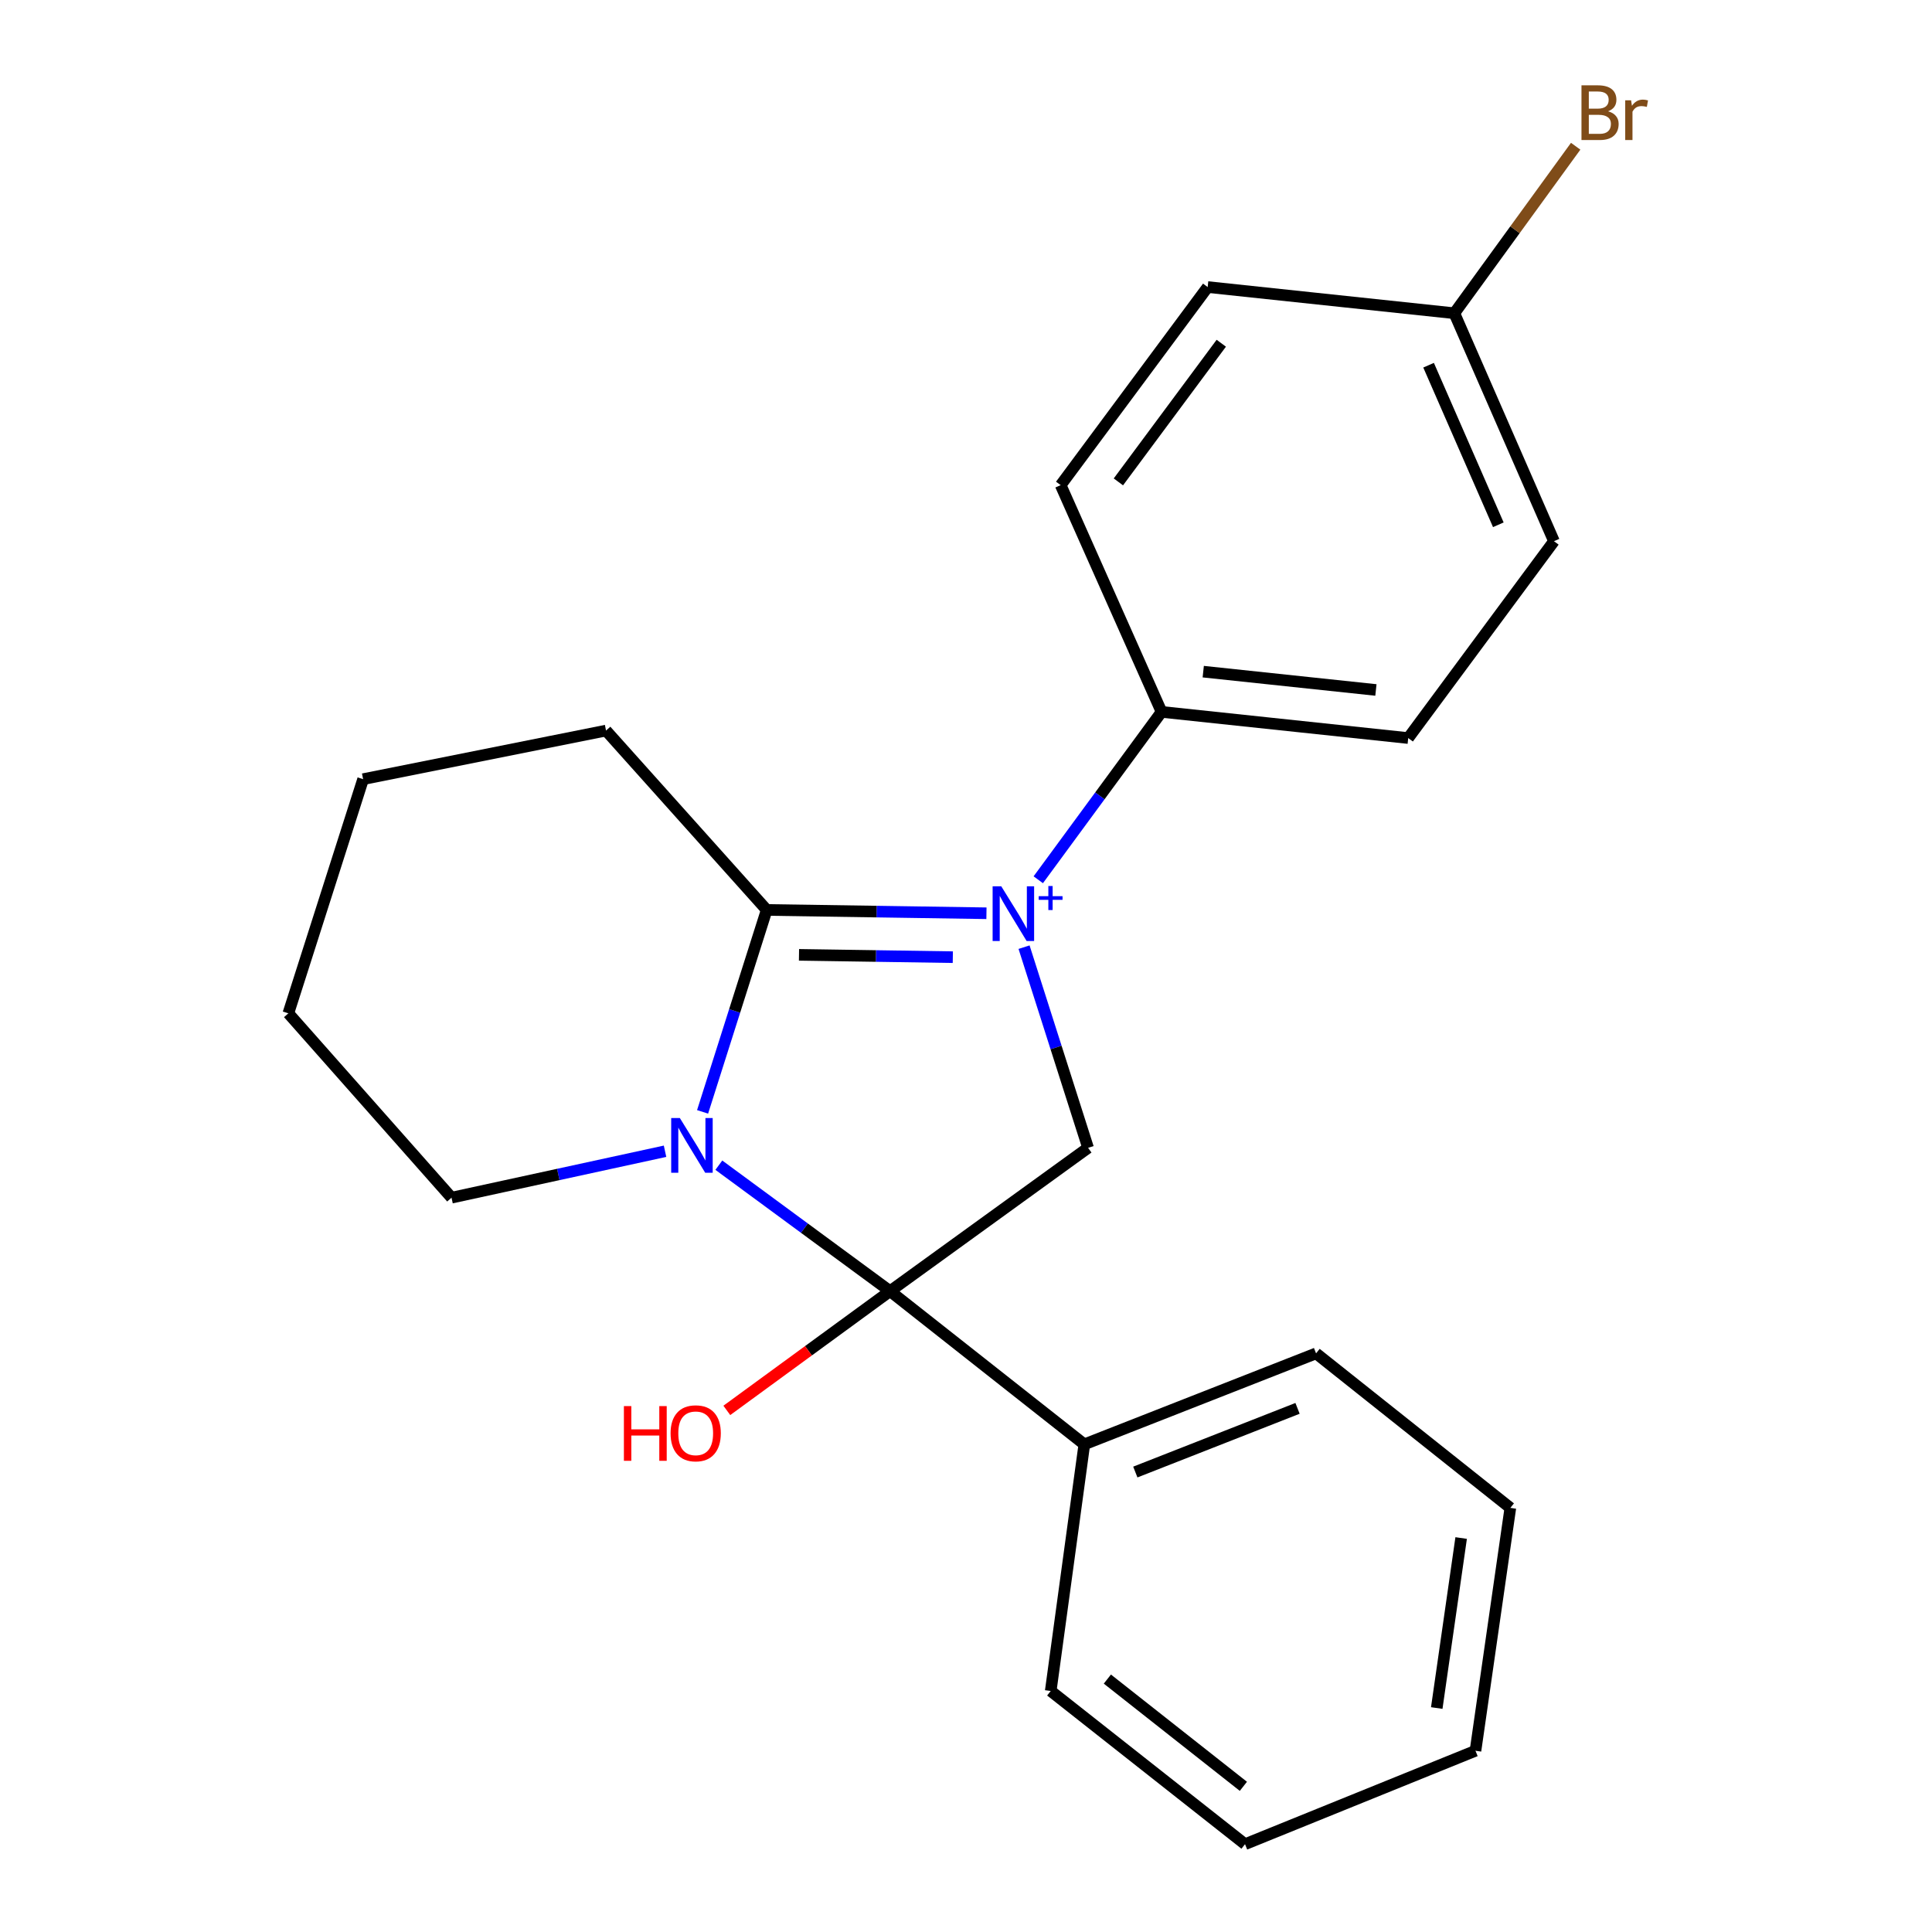 <?xml version='1.0' encoding='iso-8859-1'?>
<svg version='1.1' baseProfile='full'
              xmlns='http://www.w3.org/2000/svg'
                      xmlns:rdkit='http://www.rdkit.org/xml'
                      xmlns:xlink='http://www.w3.org/1999/xlink'
                  xml:space='preserve'
width='1000px' height='1000px' viewBox='0 0 1000 1000'>
<!-- END OF HEADER -->
<rect style='opacity:1.0;fill:#FFFFFF;stroke:none' width='1000' height='1000' x='0' y='0'> </rect>
<path class='bond-1' d='M 510.585,472.701 L 453.716,471.842' style='fill:none;fill-rule:evenodd;stroke:#0000FF;stroke-width:6px;stroke-linecap:butt;stroke-linejoin:miter;stroke-opacity:1' />
<path class='bond-1' d='M 453.716,471.842 L 396.846,470.983' style='fill:none;fill-rule:evenodd;stroke:#000000;stroke-width:6px;stroke-linecap:butt;stroke-linejoin:miter;stroke-opacity:1' />
<path class='bond-1' d='M 493.177,495.428 L 453.368,494.827' style='fill:none;fill-rule:evenodd;stroke:#0000FF;stroke-width:6px;stroke-linecap:butt;stroke-linejoin:miter;stroke-opacity:1' />
<path class='bond-1' d='M 453.368,494.827 L 413.559,494.226' style='fill:none;fill-rule:evenodd;stroke:#000000;stroke-width:6px;stroke-linecap:butt;stroke-linejoin:miter;stroke-opacity:1' />
<path class='bond-3' d='M 530.05,490.252 L 546.619,542.186' style='fill:none;fill-rule:evenodd;stroke:#0000FF;stroke-width:6px;stroke-linecap:butt;stroke-linejoin:miter;stroke-opacity:1' />
<path class='bond-3' d='M 546.619,542.186 L 563.188,594.121' style='fill:none;fill-rule:evenodd;stroke:#000000;stroke-width:6px;stroke-linecap:butt;stroke-linejoin:miter;stroke-opacity:1' />
<path class='bond-4' d='M 537.405,455.363 L 569.313,411.916' style='fill:none;fill-rule:evenodd;stroke:#0000FF;stroke-width:6px;stroke-linecap:butt;stroke-linejoin:miter;stroke-opacity:1' />
<path class='bond-4' d='M 569.313,411.916 L 601.221,368.47' style='fill:none;fill-rule:evenodd;stroke:#000000;stroke-width:6px;stroke-linecap:butt;stroke-linejoin:miter;stroke-opacity:1' />
<path class='bond-0' d='M 363.66,575.5 L 380.253,523.241' style='fill:none;fill-rule:evenodd;stroke:#0000FF;stroke-width:6px;stroke-linecap:butt;stroke-linejoin:miter;stroke-opacity:1' />
<path class='bond-0' d='M 380.253,523.241 L 396.846,470.983' style='fill:none;fill-rule:evenodd;stroke:#000000;stroke-width:6px;stroke-linecap:butt;stroke-linejoin:miter;stroke-opacity:1' />
<path class='bond-9' d='M 344.226,595.885 L 288.967,607.902' style='fill:none;fill-rule:evenodd;stroke:#0000FF;stroke-width:6px;stroke-linecap:butt;stroke-linejoin:miter;stroke-opacity:1' />
<path class='bond-9' d='M 288.967,607.902 L 233.708,619.919' style='fill:none;fill-rule:evenodd;stroke:#000000;stroke-width:6px;stroke-linecap:butt;stroke-linejoin:miter;stroke-opacity:1' />
<path class='bond-22' d='M 372.072,603.1 L 416.38,635.697' style='fill:none;fill-rule:evenodd;stroke:#0000FF;stroke-width:6px;stroke-linecap:butt;stroke-linejoin:miter;stroke-opacity:1' />
<path class='bond-22' d='M 416.38,635.697 L 460.688,668.295' style='fill:none;fill-rule:evenodd;stroke:#000000;stroke-width:6px;stroke-linecap:butt;stroke-linejoin:miter;stroke-opacity:1' />
<path class='bond-10' d='M 396.846,470.983 L 313.68,378.137' style='fill:none;fill-rule:evenodd;stroke:#000000;stroke-width:6px;stroke-linecap:butt;stroke-linejoin:miter;stroke-opacity:1' />
<path class='bond-2' d='M 460.688,668.295 L 563.188,594.121' style='fill:none;fill-rule:evenodd;stroke:#000000;stroke-width:6px;stroke-linecap:butt;stroke-linejoin:miter;stroke-opacity:1' />
<path class='bond-5' d='M 460.688,668.295 L 561.247,747.591' style='fill:none;fill-rule:evenodd;stroke:#000000;stroke-width:6px;stroke-linecap:butt;stroke-linejoin:miter;stroke-opacity:1' />
<path class='bond-6' d='M 460.688,668.295 L 418.447,699.157' style='fill:none;fill-rule:evenodd;stroke:#000000;stroke-width:6px;stroke-linecap:butt;stroke-linejoin:miter;stroke-opacity:1' />
<path class='bond-6' d='M 418.447,699.157 L 376.205,730.019' style='fill:none;fill-rule:evenodd;stroke:#FF0000;stroke-width:6px;stroke-linecap:butt;stroke-linejoin:miter;stroke-opacity:1' />
<path class='bond-7' d='M 601.221,368.47 L 728.893,382.02' style='fill:none;fill-rule:evenodd;stroke:#000000;stroke-width:6px;stroke-linecap:butt;stroke-linejoin:miter;stroke-opacity:1' />
<path class='bond-7' d='M 622.797,347.643 L 712.168,357.128' style='fill:none;fill-rule:evenodd;stroke:#000000;stroke-width:6px;stroke-linecap:butt;stroke-linejoin:miter;stroke-opacity:1' />
<path class='bond-8' d='M 601.221,368.47 L 549,251.104' style='fill:none;fill-rule:evenodd;stroke:#000000;stroke-width:6px;stroke-linecap:butt;stroke-linejoin:miter;stroke-opacity:1' />
<path class='bond-15' d='M 561.247,747.591 L 681.193,700.504' style='fill:none;fill-rule:evenodd;stroke:#000000;stroke-width:6px;stroke-linecap:butt;stroke-linejoin:miter;stroke-opacity:1' />
<path class='bond-15' d='M 587.639,761.926 L 671.601,728.965' style='fill:none;fill-rule:evenodd;stroke:#000000;stroke-width:6px;stroke-linecap:butt;stroke-linejoin:miter;stroke-opacity:1' />
<path class='bond-16' d='M 561.247,747.591 L 543.853,875.25' style='fill:none;fill-rule:evenodd;stroke:#000000;stroke-width:6px;stroke-linecap:butt;stroke-linejoin:miter;stroke-opacity:1' />
<path class='bond-12' d='M 728.893,382.02 L 804.331,280.119' style='fill:none;fill-rule:evenodd;stroke:#000000;stroke-width:6px;stroke-linecap:butt;stroke-linejoin:miter;stroke-opacity:1' />
<path class='bond-13' d='M 549,251.104 L 625.09,148.578' style='fill:none;fill-rule:evenodd;stroke:#000000;stroke-width:6px;stroke-linecap:butt;stroke-linejoin:miter;stroke-opacity:1' />
<path class='bond-13' d='M 578.873,249.425 L 632.136,177.656' style='fill:none;fill-rule:evenodd;stroke:#000000;stroke-width:6px;stroke-linecap:butt;stroke-linejoin:miter;stroke-opacity:1' />
<path class='bond-24' d='M 233.708,619.919 L 149.253,524.493' style='fill:none;fill-rule:evenodd;stroke:#000000;stroke-width:6px;stroke-linecap:butt;stroke-linejoin:miter;stroke-opacity:1' />
<path class='bond-18' d='M 313.68,378.137 L 187.95,403.296' style='fill:none;fill-rule:evenodd;stroke:#000000;stroke-width:6px;stroke-linecap:butt;stroke-linejoin:miter;stroke-opacity:1' />
<path class='bond-11' d='M 752.762,162.128 L 625.09,148.578' style='fill:none;fill-rule:evenodd;stroke:#000000;stroke-width:6px;stroke-linecap:butt;stroke-linejoin:miter;stroke-opacity:1' />
<path class='bond-14' d='M 752.762,162.128 L 784.165,118.91' style='fill:none;fill-rule:evenodd;stroke:#000000;stroke-width:6px;stroke-linecap:butt;stroke-linejoin:miter;stroke-opacity:1' />
<path class='bond-14' d='M 784.165,118.91 L 815.568,75.692' style='fill:none;fill-rule:evenodd;stroke:#7F4C19;stroke-width:6px;stroke-linecap:butt;stroke-linejoin:miter;stroke-opacity:1' />
<path class='bond-23' d='M 752.762,162.128 L 804.331,280.119' style='fill:none;fill-rule:evenodd;stroke:#000000;stroke-width:6px;stroke-linecap:butt;stroke-linejoin:miter;stroke-opacity:1' />
<path class='bond-23' d='M 739.433,189.033 L 775.532,271.627' style='fill:none;fill-rule:evenodd;stroke:#000000;stroke-width:6px;stroke-linecap:butt;stroke-linejoin:miter;stroke-opacity:1' />
<path class='bond-19' d='M 681.193,700.504 L 781.752,780.489' style='fill:none;fill-rule:evenodd;stroke:#000000;stroke-width:6px;stroke-linecap:butt;stroke-linejoin:miter;stroke-opacity:1' />
<path class='bond-20' d='M 543.853,875.25 L 644.425,954.545' style='fill:none;fill-rule:evenodd;stroke:#000000;stroke-width:6px;stroke-linecap:butt;stroke-linejoin:miter;stroke-opacity:1' />
<path class='bond-20' d='M 573.172,869.093 L 643.572,924.599' style='fill:none;fill-rule:evenodd;stroke:#000000;stroke-width:6px;stroke-linecap:butt;stroke-linejoin:miter;stroke-opacity:1' />
<path class='bond-17' d='M 149.253,524.493 L 187.95,403.296' style='fill:none;fill-rule:evenodd;stroke:#000000;stroke-width:6px;stroke-linecap:butt;stroke-linejoin:miter;stroke-opacity:1' />
<path class='bond-25' d='M 781.752,780.489 L 763.707,906.194' style='fill:none;fill-rule:evenodd;stroke:#000000;stroke-width:6px;stroke-linecap:butt;stroke-linejoin:miter;stroke-opacity:1' />
<path class='bond-25' d='M 756.291,796.078 L 743.659,884.072' style='fill:none;fill-rule:evenodd;stroke:#000000;stroke-width:6px;stroke-linecap:butt;stroke-linejoin:miter;stroke-opacity:1' />
<path class='bond-21' d='M 644.425,954.545 L 763.707,906.194' style='fill:none;fill-rule:evenodd;stroke:#000000;stroke-width:6px;stroke-linecap:butt;stroke-linejoin:miter;stroke-opacity:1' />
<path  class='atom-0' d='M 518.258 458.751
L 527.538 473.751
Q 528.458 475.231, 529.938 477.911
Q 531.418 480.591, 531.498 480.751
L 531.498 458.751
L 535.258 458.751
L 535.258 487.071
L 531.378 487.071
L 521.418 470.671
Q 520.258 468.751, 519.018 466.551
Q 517.818 464.351, 517.458 463.671
L 517.458 487.071
L 513.778 487.071
L 513.778 458.751
L 518.258 458.751
' fill='#0000FF'/>
<path  class='atom-0' d='M 537.634 463.856
L 542.623 463.856
L 542.623 458.602
L 544.841 458.602
L 544.841 463.856
L 549.962 463.856
L 549.962 465.757
L 544.841 465.757
L 544.841 471.037
L 542.623 471.037
L 542.623 465.757
L 537.634 465.757
L 537.634 463.856
' fill='#0000FF'/>
<path  class='atom-1' d='M 351.889 578.697
L 361.169 593.697
Q 362.089 595.177, 363.569 597.857
Q 365.049 600.537, 365.129 600.697
L 365.129 578.697
L 368.889 578.697
L 368.889 607.017
L 365.009 607.017
L 355.049 590.617
Q 353.889 588.697, 352.649 586.497
Q 351.449 584.297, 351.089 583.617
L 351.089 607.017
L 347.409 607.017
L 347.409 578.697
L 351.889 578.697
' fill='#0000FF'/>
<path  class='atom-7' d='M 322.93 727.793
L 326.77 727.793
L 326.77 739.833
L 341.25 739.833
L 341.25 727.793
L 345.09 727.793
L 345.09 756.113
L 341.25 756.113
L 341.25 743.033
L 326.77 743.033
L 326.77 756.113
L 322.93 756.113
L 322.93 727.793
' fill='#FF0000'/>
<path  class='atom-7' d='M 347.09 741.873
Q 347.09 735.073, 350.45 731.273
Q 353.81 727.473, 360.09 727.473
Q 366.37 727.473, 369.73 731.273
Q 373.09 735.073, 373.09 741.873
Q 373.09 748.753, 369.69 752.673
Q 366.29 756.553, 360.09 756.553
Q 353.85 756.553, 350.45 752.673
Q 347.09 748.793, 347.09 741.873
M 360.09 753.353
Q 364.41 753.353, 366.73 750.473
Q 369.09 747.553, 369.09 741.873
Q 369.09 736.313, 366.73 733.513
Q 364.41 730.673, 360.09 730.673
Q 355.77 730.673, 353.41 733.473
Q 351.09 736.273, 351.09 741.873
Q 351.09 747.593, 353.41 750.473
Q 355.77 753.353, 360.09 753.353
' fill='#FF0000'/>
<path  class='atom-15' d='M 832.328 57.605
Q 835.048 58.365, 836.408 60.045
Q 837.808 61.685, 837.808 64.125
Q 837.808 68.045, 835.288 70.285
Q 832.808 72.485, 828.088 72.485
L 818.568 72.485
L 818.568 44.165
L 826.928 44.165
Q 831.768 44.165, 834.208 46.125
Q 836.648 48.085, 836.648 51.685
Q 836.648 55.965, 832.328 57.605
M 822.368 47.365
L 822.368 56.245
L 826.928 56.245
Q 829.728 56.245, 831.168 55.125
Q 832.648 53.965, 832.648 51.685
Q 832.648 47.365, 826.928 47.365
L 822.368 47.365
M 828.088 69.285
Q 830.848 69.285, 832.328 67.965
Q 833.808 66.645, 833.808 64.125
Q 833.808 61.805, 832.168 60.645
Q 830.568 59.445, 827.488 59.445
L 822.368 59.445
L 822.368 69.285
L 828.088 69.285
' fill='#7F4C19'/>
<path  class='atom-15' d='M 844.248 51.925
L 844.688 54.765
Q 846.848 51.565, 850.368 51.565
Q 851.488 51.565, 853.008 51.965
L 852.408 55.325
Q 850.688 54.925, 849.728 54.925
Q 848.048 54.925, 846.928 55.605
Q 845.848 56.245, 844.968 57.805
L 844.968 72.485
L 841.208 72.485
L 841.208 51.925
L 844.248 51.925
' fill='#7F4C19'/>
</svg>
